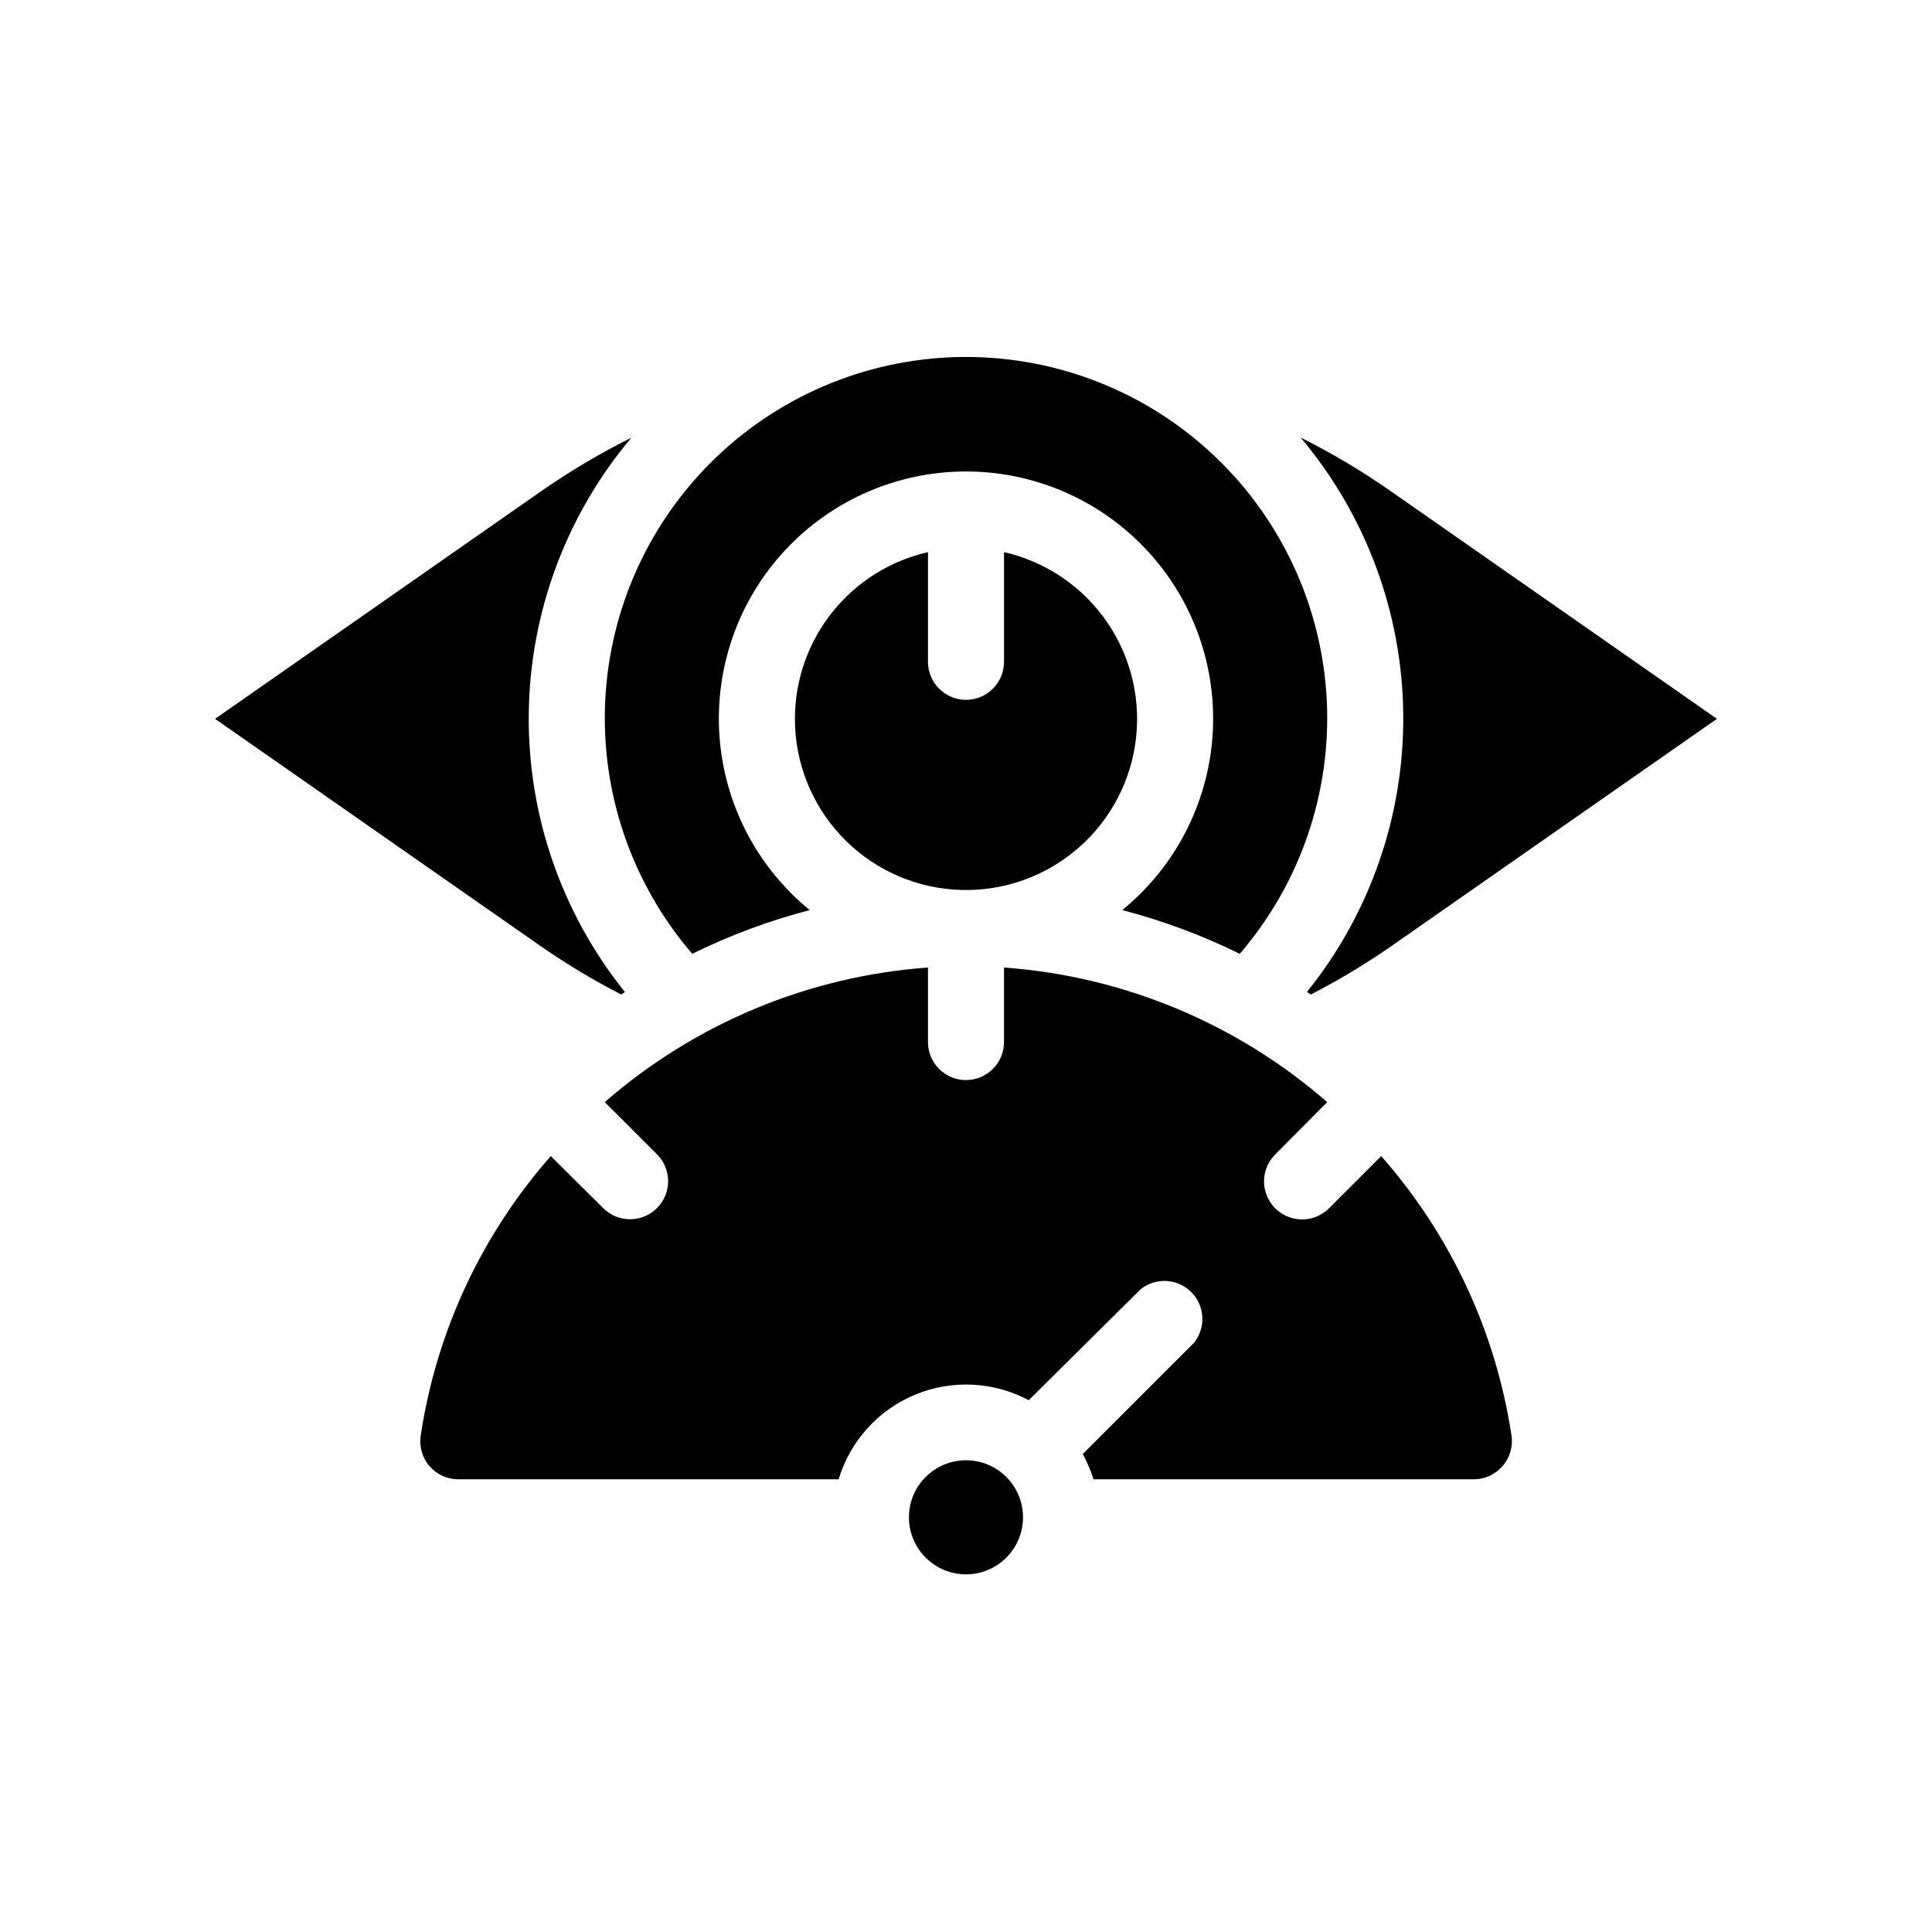 <?xml version="1.0" encoding="UTF-8"?>
<!-- Uploaded to: SVG Repo, www.svgrepo.com, Generator: SVG Repo Mixer Tools -->
<svg fill="#000000" width="800px" height="800px" version="1.1" viewBox="144 144 512 512" xmlns="http://www.w3.org/2000/svg">
 <g>
  <path d="m308.61 407.55 1.008-0.656-0.004 0.004c-16.793-20.891-25.801-46.965-25.488-73.766 0.312-26.797 9.926-52.656 27.203-73.148-8.234 4.113-16.168 8.809-23.73 14.059l-86.605 60.457 86.605 60.457c6.727 4.644 13.742 8.852 21.012 12.594z"/>
  <path d="m490.38 406.9 1.008 0.656v-0.004c7.266-3.742 14.281-7.949 21.008-12.594l86.605-60.457-86.605-60.457c-7.562-5.266-15.492-9.98-23.73-14.105 17.277 20.488 26.895 46.348 27.207 73.145 0.312 26.801-8.699 52.875-25.492 73.766z"/>
  <path d="m327.45 396.77c9.961-4.906 20.391-8.789 31.137-11.586-14.051-11.469-22.715-28.246-23.934-46.34s5.117-35.883 17.504-49.129c12.383-13.25 29.707-20.77 47.844-20.77 18.133 0 35.457 7.519 47.84 20.77 12.387 13.246 18.723 31.035 17.508 49.129-1.219 18.094-9.887 34.871-23.938 46.34 10.746 2.797 21.18 6.68 31.137 11.586 16.023-18.617 24.277-42.68 23.059-67.211-1.223-24.531-11.832-47.656-29.625-64.586-17.797-16.934-41.418-26.375-65.98-26.375s-48.188 9.441-65.984 26.375c-17.793 16.93-28.398 40.055-29.621 64.586-1.223 24.531 7.031 48.594 23.055 67.211z"/>
  <path d="m354.66 334.5c-0.008 11.441 4.312 22.461 12.09 30.852 7.781 8.391 18.441 13.531 29.852 14.387 11.41 0.859 22.723-2.629 31.668-9.762 8.945-7.129 14.863-17.383 16.57-28.695 1.703-11.312-0.93-22.852-7.379-32.305-6.445-9.453-16.227-16.117-27.383-18.66v29.07c0 5.562-4.512 10.074-10.074 10.074-5.566 0-10.078-4.512-10.078-10.074v-29.07c-10.012 2.281-18.953 7.894-25.363 15.922-6.406 8.027-9.898 17.992-9.902 28.262z"/>
  <path d="m510.03 450.38-13.855 13.855c-1.891 1.875-4.441 2.926-7.106 2.922-4.07 0.004-7.742-2.445-9.309-6.203-1.566-3.758-0.715-8.09 2.156-10.977l13.805-13.906c-23.926-20.859-53.988-33.379-85.648-35.668v19.75c0 5.562-4.512 10.074-10.074 10.074-5.566 0-10.078-4.512-10.078-10.074v-19.75c-31.66 2.289-61.719 14.809-85.648 35.668l13.855 13.855c2.871 2.887 3.723 7.219 2.156 10.977-1.566 3.758-5.238 6.207-9.309 6.203-2.66 0.004-5.215-1.047-7.106-2.922l-13.906-13.805c-18.344 20.836-30.305 46.512-34.457 73.961-0.484 2.969 0.383 6 2.367 8.262 1.922 2.188 4.695 3.438 7.606 3.426h100.76c3.043-10.125 10.469-18.348 20.23-22.41 9.758-4.059 20.824-3.527 30.152 1.453l29.672-29.426c4.012-3.184 9.773-2.856 13.395 0.766s3.949 9.383 0.766 13.395l-29.523 29.523c1.164 2.137 2.125 4.379 2.871 6.699h100.76c2.918-0.004 5.695-1.27 7.606-3.477 1.984-2.262 2.852-5.293 2.371-8.262-4.18-27.438-16.16-53.094-34.512-73.91z"/>
  <path d="m415.11 546.1c0 8.348-6.766 15.117-15.113 15.117s-15.117-6.769-15.117-15.117c0-8.344 6.769-15.113 15.117-15.113s15.113 6.769 15.113 15.113"/>
 </g>
</svg>